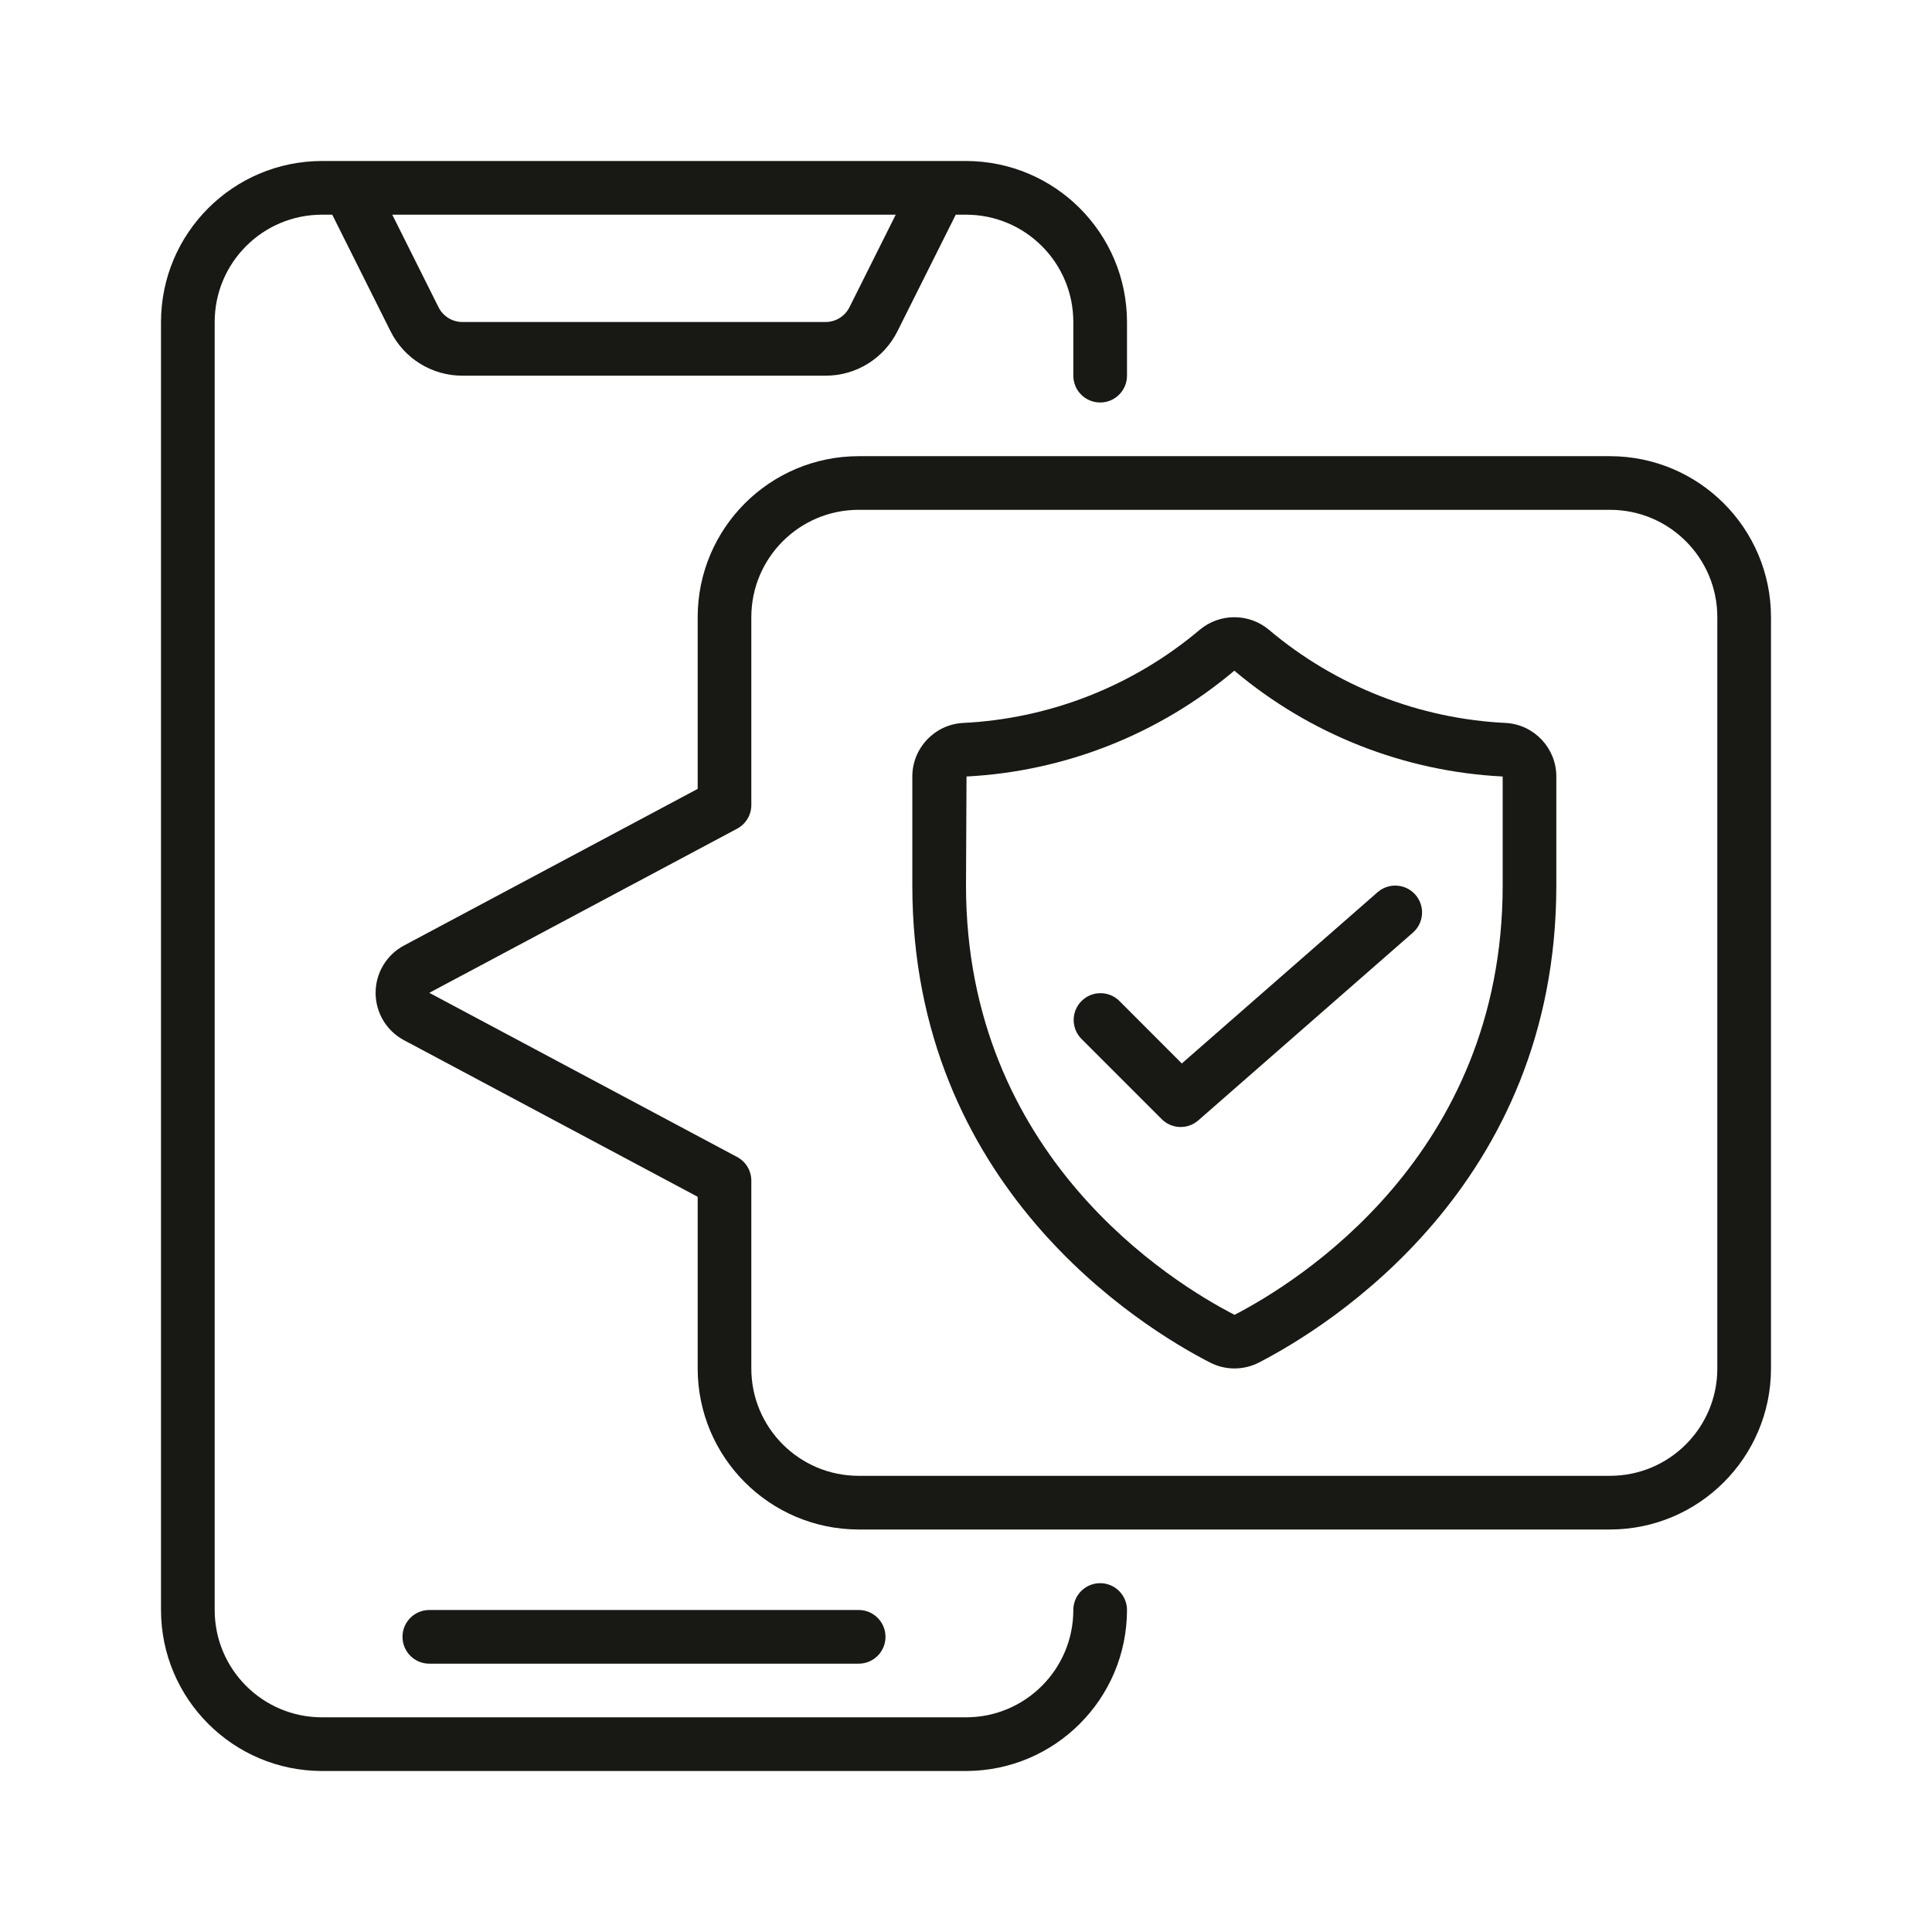 <svg width="60" height="60" viewBox="0 0 60 60" fill="none" xmlns="http://www.w3.org/2000/svg">
<path fill-rule="evenodd" clip-rule="evenodd" d="M10 55H30C32.76 54.997 34.997 52.76 35 50C35 49.54 34.627 49.167 34.167 49.167C33.706 49.167 33.333 49.54 33.333 50C33.333 51.841 31.841 53.333 30 53.333H10C8.159 53.333 6.667 51.841 6.667 50V10C6.667 8.159 8.159 6.667 10 6.667H10.318L12.127 10.285C12.549 11.134 13.416 11.67 14.363 11.667H25.637C26.584 11.67 27.451 11.134 27.872 10.285L29.682 6.667H30C31.841 6.667 33.333 8.159 33.333 10V11.667C33.333 12.127 33.706 12.5 34.167 12.5C34.627 12.5 35 12.127 35 11.667V10C34.997 7.24 32.76 5.003 30 5H10C7.24 5.003 5.003 7.24 5 10V50C5.003 52.76 7.24 54.997 10 55ZM26.382 9.539C26.242 9.822 25.953 10.001 25.637 10H14.363C14.047 10.001 13.758 9.822 13.618 9.539L12.182 6.667H27.818L26.382 9.539ZM26.667 51.667C27.127 51.667 27.5 51.294 27.5 50.833C27.5 50.373 27.127 50 26.667 50H13.333C12.873 50 12.5 50.373 12.5 50.833C12.5 51.294 12.873 51.667 13.333 51.667H26.667ZM26.667 14.167H50C52.76 14.169 54.997 16.406 55 19.167V42.5C54.997 45.26 52.76 47.497 50 47.5H26.667C23.906 47.497 21.669 45.26 21.667 42.5V37.167L12.544 32.303C12.002 32.013 11.665 31.449 11.665 30.834C11.665 30.22 12.002 29.655 12.544 29.365L21.667 24.5V19.167C21.669 16.406 23.906 14.169 26.667 14.167ZM50 45.833C51.841 45.833 53.333 44.341 53.333 42.5V19.167C53.333 17.326 51.841 15.833 50 15.833H26.667C24.826 15.833 23.333 17.326 23.333 19.167V25C23.334 25.307 23.165 25.589 22.895 25.734L13.333 30.833L22.892 35.931C23.164 36.076 23.334 36.359 23.333 36.667V42.5C23.333 44.341 24.826 45.833 26.667 45.833H50ZM46.785 22.453C44.073 22.326 41.479 21.308 39.405 19.556C38.784 19.039 37.883 19.039 37.262 19.556C35.188 21.308 32.594 22.326 29.883 22.453C29.01 22.515 28.334 23.24 28.333 24.115V27.5C28.333 36.833 35.409 41.201 37.583 42.317C38.057 42.559 38.619 42.559 39.093 42.317C41.258 41.201 48.333 36.833 48.333 27.5V24.115C48.333 23.241 47.657 22.515 46.785 22.453ZM46.667 27.5C46.667 35.892 40.283 39.828 38.34 40.833C36.383 39.828 30 35.892 30 27.5L30.016 24.115C33.07 23.957 35.989 22.804 38.328 20.833H38.333H38.339C40.682 22.807 43.607 23.96 46.667 24.115V27.5ZM33.588 31.088C33.909 30.766 34.429 30.762 34.756 31.078L36.702 33.027L42.785 27.706C43.132 27.406 43.656 27.442 43.958 27.788C44.259 28.133 44.225 28.657 43.882 28.961L37.215 34.794C36.885 35.083 36.388 35.066 36.078 34.756L33.578 32.256C33.262 31.929 33.266 31.409 33.588 31.088Z" fill="#181815"/>
</svg>

